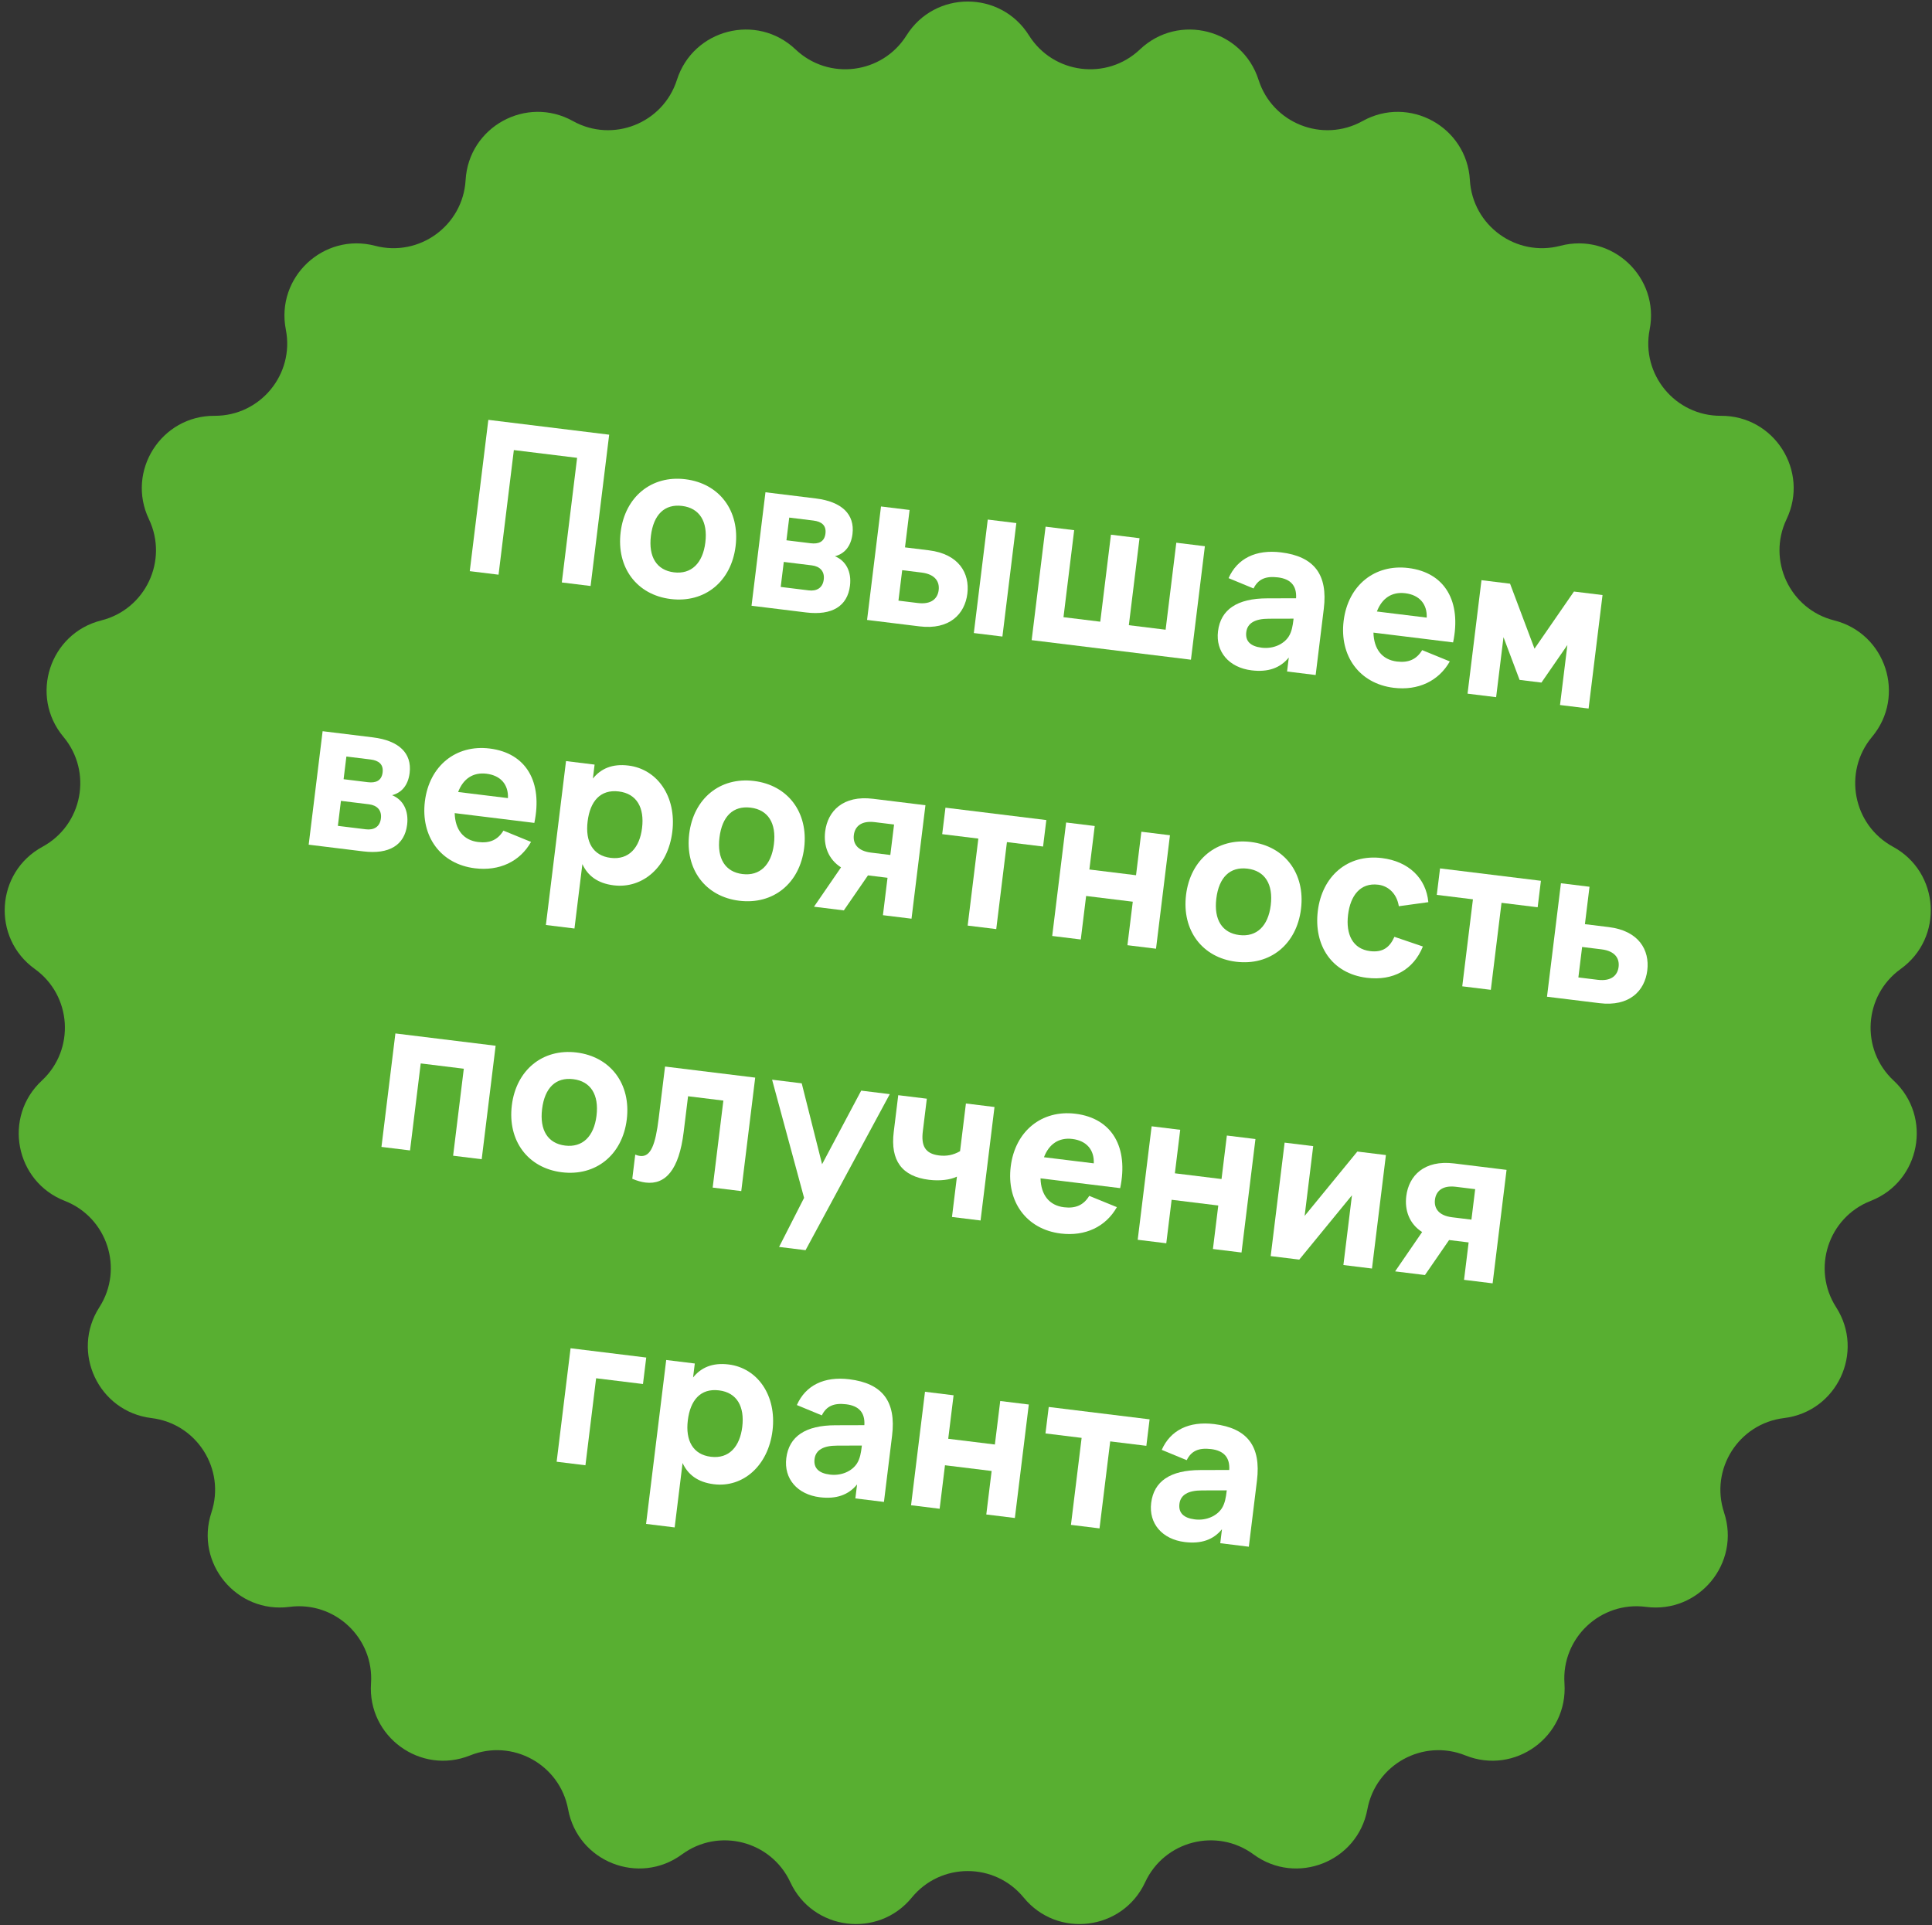 <svg width="292" height="291" viewBox="0 0 292 291" fill="none" xmlns="http://www.w3.org/2000/svg">
<rect x="0" y="0" width="292" height="291" fill="#333333" stroke="none"/>
<path d="M137.009 5.35C141.291 -1.475 151.236 -1.475 155.517 5.35C159.184 11.196 167.285 12.219 172.291 7.469C178.135 1.923 187.767 4.397 190.217 12.072C192.316 18.646 199.907 21.651 205.937 18.296C212.977 14.378 221.691 19.169 222.156 27.212C222.553 34.101 229.159 38.901 235.833 37.15C243.627 35.105 250.876 41.913 249.325 49.819C247.997 56.591 253.202 62.882 260.102 62.846C268.159 62.804 273.487 71.201 270.019 78.473C267.049 84.701 270.525 92.089 277.218 93.771C285.032 95.734 288.105 105.192 282.937 111.373C278.511 116.667 280.041 124.687 286.105 127.98C293.185 131.825 293.81 141.75 287.267 146.452C281.664 150.479 281.151 158.628 286.205 163.325C292.107 168.81 290.244 178.578 282.737 181.505C276.309 184.012 273.785 191.778 277.513 197.585C281.865 204.365 277.631 213.363 269.633 214.331C262.782 215.16 258.407 222.055 260.574 228.606C263.103 236.256 256.764 243.918 248.776 242.867C241.935 241.966 235.982 247.556 236.452 254.44C236.999 262.479 228.954 268.324 221.478 265.319C215.076 262.745 207.92 266.679 206.663 273.464C205.194 281.386 195.948 285.047 189.454 280.277C183.893 276.192 175.984 278.223 173.079 284.482C169.686 291.79 159.82 293.036 154.717 286.801C150.346 281.462 142.181 281.462 137.81 286.801C132.707 293.036 122.84 291.79 119.448 284.482C116.542 278.223 108.634 276.192 103.072 280.277C96.579 285.047 87.332 281.386 85.864 273.464C84.606 266.679 77.451 262.745 71.048 265.319C63.573 268.324 55.527 262.479 56.075 254.44C56.544 247.556 50.592 241.966 43.751 242.867C35.763 243.918 29.424 236.256 31.953 228.606C34.12 222.055 29.744 215.16 22.894 214.331C14.895 213.363 10.661 204.365 15.014 197.585C18.741 191.778 16.218 184.012 9.789 181.505C2.283 178.578 0.419 168.81 6.321 163.325C11.376 158.628 10.863 150.479 5.26 146.452C-1.283 141.75 -0.659 131.825 6.422 127.98C12.486 124.687 14.016 116.667 9.59 111.373C4.422 105.192 7.495 95.734 15.309 93.771C22.001 92.089 25.478 84.701 22.508 78.473C19.039 71.201 24.368 62.804 32.425 62.846C39.325 62.882 44.53 56.591 43.201 49.819C41.651 41.913 48.9 35.105 56.693 37.15C63.368 38.901 69.974 34.101 70.371 27.212C70.835 19.169 79.55 14.378 86.59 18.296C92.619 21.651 100.211 18.646 102.309 12.072C104.759 4.397 114.391 1.923 120.236 7.469C125.241 12.219 133.342 11.196 137.009 5.35Z" fill="#58AF31"/>
<path d="M183.511 215.238C188.529 215.855 190.611 218.593 189.976 223.77L188.747 233.775L184.428 233.244L184.687 231.132C183.379 232.729 181.542 233.374 179.065 233.069C175.65 232.65 173.605 230.271 173.987 227.159C174.391 223.871 176.886 222.195 181.417 222.187L185.787 222.175C185.907 220.272 184.953 219.252 183.047 219.018C181.173 218.788 180.047 219.295 179.359 220.693L175.585 219.134C176.902 216.152 179.716 214.772 183.511 215.238ZM185.408 225.256L181.683 225.266C179.556 225.263 178.424 225.946 178.258 227.296C178.093 228.646 178.882 229.436 180.582 229.645C182.392 229.867 183.94 229.074 184.654 227.985C185.151 227.224 185.285 226.257 185.379 225.495L185.408 225.256Z" fill="white"/>
<path d="M166.18 231.004L161.861 230.474L163.475 217.324L158.012 216.653L158.504 212.652L173.749 214.523L173.258 218.525L167.795 217.855L166.18 231.004Z" fill="white"/>
<path d="M142.016 228.037L137.696 227.506L139.802 210.355L144.122 210.886L143.314 217.46L150.365 218.326L151.173 211.751L155.492 212.282L153.386 229.433L149.067 228.903L149.874 222.328L142.823 221.462L142.016 228.037Z" fill="white"/>
<path d="M128.363 208.467C133.381 209.083 135.463 211.821 134.827 216.998L133.599 227.003L129.279 226.473L129.538 224.361C128.23 225.957 126.394 226.602 123.916 226.298C120.502 225.879 118.457 223.5 118.839 220.387C119.243 217.1 121.738 215.424 126.268 215.416L130.638 215.404C130.759 213.501 129.804 212.481 127.899 212.247C126.025 212.017 124.899 212.523 124.211 213.922L120.437 212.362C121.754 209.381 124.567 208.001 128.363 208.467ZM130.26 218.485L126.535 218.495C124.407 218.492 123.276 219.175 123.11 220.525C122.944 221.875 123.734 222.665 125.433 222.873C127.244 223.096 128.792 222.302 129.506 221.213C130.002 220.452 130.137 219.485 130.231 218.723L130.26 218.485Z" fill="white"/>
<path d="M101.968 230.857L97.648 230.327L100.69 205.553L105.01 206.083L104.751 208.195C105.95 206.698 107.673 205.927 110.118 206.227C114.502 206.765 117.408 210.926 116.757 216.231C116.102 221.566 112.279 224.869 107.896 224.331C105.45 224.031 103.965 222.865 103.163 221.122L101.968 230.857ZM107.438 220.18C110.201 220.52 111.82 218.623 112.183 215.669C112.558 212.62 111.402 210.479 108.67 210.144C105.844 209.797 104.324 211.673 103.957 214.659C103.579 217.74 104.738 219.849 107.438 220.18Z" fill="white"/>
<path d="M88.482 221.464L84.13 220.929L86.236 203.778L97.671 205.182L97.179 209.184L90.096 208.314L88.482 221.464Z" fill="white"/>
<path d="M215.366 192.713L210.856 192.159L214.939 186.212C212.995 184.974 212.28 182.92 212.542 180.792C212.922 177.695 215.248 175.288 219.774 175.844L227.699 176.817L225.593 193.968L221.273 193.438L221.968 187.784L219.014 187.422L215.366 192.713ZM222.956 179.733L220.034 179.374C217.97 179.121 217.033 180.053 216.877 181.324C216.721 182.594 217.404 183.726 219.469 183.98L222.391 184.338L222.956 179.733Z" fill="white"/>
<path d="M205.145 174.048L209.465 174.578L207.359 191.73L203.039 191.199L204.334 180.654L196.369 190.38L192.05 189.85L194.156 172.699L198.475 173.229L197.181 183.774L205.145 174.048Z" fill="white"/>
<path d="M176.27 187.912L171.951 187.382L174.057 170.231L178.376 170.761L177.569 177.336L184.62 178.202L185.427 171.627L189.747 172.157L187.641 189.308L183.321 188.778L184.129 182.203L177.078 181.338L176.27 187.912Z" fill="white"/>
<path d="M160.806 182.467C162.569 182.684 163.78 182.139 164.628 180.744L168.804 182.45C167.115 185.434 164.003 186.89 160.319 186.437C155.141 185.802 152.108 181.625 152.759 176.321C153.418 170.953 157.46 167.709 162.541 168.333C168.1 169.016 170.59 173.416 169.302 179.577L157.264 178.099C157.327 180.605 158.583 182.194 160.806 182.467ZM157.785 174.907L165.312 175.831C165.403 173.779 164.201 172.406 162.073 172.145C160.041 171.895 158.547 172.904 157.785 174.907Z" fill="white"/>
<path d="M148.201 184.466L143.881 183.936L144.63 177.837C143.601 178.34 142 178.514 140.412 178.319C136.315 177.816 134.547 175.406 135.078 171.087L135.76 165.529L140.08 166.059L139.475 170.982C139.218 173.078 139.737 174.367 141.928 174.636C143.072 174.777 144.079 174.578 145.102 173.994L145.987 166.784L150.307 167.315L148.201 184.466Z" fill="white"/>
<path d="M121.751 188.956L117.749 188.464L121.529 181.046L116.693 163.187L121.172 163.737L124.249 175.963L130.16 164.841L134.48 165.371L121.751 188.956Z" fill="white"/>
<path d="M95.562 178.164L96.01 174.511C96.271 174.624 96.521 174.687 96.743 174.714C98.363 174.913 99.067 172.984 99.553 169.03L100.514 161.201L114.14 162.874L112.034 180.025L107.714 179.495L109.329 166.345L103.993 165.69L103.328 171.106C102.63 176.791 100.589 179.103 97.572 178.733C96.936 178.655 96.267 178.46 95.562 178.164Z" fill="white"/>
<path d="M84.916 177.179C79.787 176.549 76.7 172.414 77.357 167.062C78.012 161.726 82.025 158.447 87.139 159.075C92.284 159.707 95.387 163.844 94.73 169.196C94.073 174.547 90.061 177.811 84.916 177.179ZM85.411 173.145C88.016 173.465 89.769 171.794 90.156 168.634C90.548 165.442 89.264 163.43 86.644 163.109C84.007 162.785 82.326 164.4 81.93 167.624C81.538 170.816 82.807 172.826 85.411 173.145Z" fill="white"/>
<path d="M61.972 173.878L57.653 173.348L59.759 156.197L74.909 158.057L72.803 175.208L68.484 174.678L70.098 161.529L63.587 160.729L61.972 173.878Z" fill="white"/>
<path d="M241.736 151.62L233.811 150.647L235.917 133.496L240.237 134.026L239.543 139.68L243.148 140.122C247.674 140.678 249.349 143.576 248.969 146.673C248.589 149.769 246.262 152.176 241.736 151.62ZM238.554 147.731L241.476 148.09C243.541 148.344 244.477 147.411 244.633 146.14C244.789 144.87 244.106 143.738 242.042 143.485L239.12 143.126L238.554 147.731Z" fill="white"/>
<path d="M225.322 149.605L221.003 149.074L222.617 135.925L217.154 135.254L217.646 131.252L232.891 133.124L232.4 137.126L226.937 136.455L225.322 149.605Z" fill="white"/>
<path d="M206.573 147.786C201.237 147.131 198.541 142.834 199.172 137.689C199.812 132.48 203.619 129.047 208.859 129.69C212.893 130.185 215.546 132.736 215.876 136.355L211.416 136.968C211.126 135.127 209.889 133.911 208.301 133.716C205.569 133.381 204.097 135.392 203.746 138.251C203.379 141.236 204.464 143.433 207.068 143.753C209.006 143.99 210.04 143.182 210.751 141.593L215.053 143.056C213.62 146.588 210.543 148.274 206.573 147.786Z" fill="white"/>
<path d="M186.819 145.361C181.689 144.731 178.602 140.596 179.259 135.244C179.915 129.908 183.928 126.629 189.042 127.257C194.187 127.888 197.29 132.025 196.633 137.377C195.976 142.729 191.964 145.992 186.819 145.361ZM187.314 141.327C189.919 141.647 191.671 139.976 192.059 136.816C192.451 133.624 191.167 131.612 188.547 131.29C185.91 130.967 184.229 132.582 183.833 135.806C183.441 138.998 184.71 141.007 187.314 141.327Z" fill="white"/>
<path d="M163.348 141.995L159.029 141.465L161.134 124.314L165.454 124.844L164.647 131.419L171.698 132.284L172.505 125.71L176.825 126.24L174.719 143.391L170.399 142.861L171.206 136.286L164.155 135.421L163.348 141.995Z" fill="white"/>
<path d="M150.571 140.426L146.252 139.896L147.866 126.747L142.403 126.076L142.895 122.074L158.14 123.946L157.649 127.948L152.186 127.277L150.571 140.426Z" fill="white"/>
<path d="M127.537 137.598L123.027 137.044L127.11 131.098C125.167 129.86 124.452 127.805 124.713 125.677C125.093 122.58 127.42 120.174 131.946 120.73L139.87 121.703L137.765 138.854L133.445 138.324L134.139 132.67L131.185 132.307L127.537 137.598ZM135.128 124.619L132.206 124.26C130.141 124.006 129.205 124.939 129.049 126.21C128.893 127.48 129.576 128.612 131.64 128.865L134.562 129.224L135.128 124.619Z" fill="white"/>
<path d="M111.727 136.141C106.597 135.511 103.51 131.376 104.167 126.024C104.822 120.688 108.836 117.409 113.95 118.037C119.095 118.668 122.198 122.805 121.541 128.157C120.884 133.509 116.872 136.772 111.727 136.141ZM112.222 132.107C114.826 132.427 116.579 130.756 116.967 127.596C117.359 124.403 116.075 122.392 113.454 122.07C110.818 121.747 109.137 123.362 108.741 126.585C108.349 129.777 109.617 131.787 112.222 132.107Z" fill="white"/>
<path d="M86.824 140.337L82.505 139.807L85.547 115.033L89.866 115.563L89.607 117.675C90.806 116.178 92.529 115.406 94.975 115.707C99.358 116.245 102.264 120.406 101.613 125.71C100.958 131.046 97.135 134.349 92.752 133.811C90.306 133.51 88.821 132.345 88.02 130.602L86.824 140.337ZM92.294 129.66C95.058 129.999 96.677 128.102 97.04 125.149C97.414 122.1 96.258 119.959 93.527 119.623C90.7 119.276 89.18 121.153 88.813 124.139C88.435 127.219 89.595 129.329 92.294 129.66Z" fill="white"/>
<path d="M72.264 127.265C74.027 127.482 75.238 126.937 76.087 125.542L80.262 127.248C78.574 130.232 75.461 131.688 71.777 131.235C66.6 130.6 63.566 126.423 64.217 121.119C64.876 115.751 68.918 112.507 74 113.131C79.558 113.814 82.048 118.214 80.76 124.375L68.722 122.897C68.785 125.403 70.041 126.992 72.264 127.265ZM69.243 119.705L76.77 120.629C76.861 118.577 75.66 117.204 73.532 116.943C71.499 116.693 70.005 117.702 69.243 119.705Z" fill="white"/>
<path d="M54.896 128.679L46.654 127.667L48.76 110.516L56.367 111.45C60.305 111.933 62.278 113.852 61.913 116.822C61.681 118.712 60.691 119.815 59.259 120.187C60.918 120.859 61.795 122.514 61.533 124.642C61.153 127.739 58.818 129.161 54.896 128.679ZM56.005 114.791L52.352 114.342L51.931 117.772L55.583 118.221C56.775 118.367 57.671 118.026 57.827 116.755C57.983 115.485 57.196 114.937 56.005 114.791ZM51.065 124.823L55.305 125.344C56.496 125.49 57.414 124.974 57.57 123.704C57.726 122.433 56.96 121.711 55.769 121.564L51.529 121.044L51.065 124.823Z" fill="white"/>
<path d="M226.123 105.373L221.803 104.842L223.909 87.691L228.229 88.221L231.924 98.041L237.884 89.407L242.204 89.937L240.098 107.089L235.778 106.558L236.892 97.49L232.971 103.167L229.668 102.761L227.236 96.305L226.123 105.373Z" fill="white"/>
<path d="M211.124 99.984C212.887 100.201 214.098 99.656 214.946 98.261L219.122 99.967C217.433 102.952 214.321 104.407 210.636 103.955C205.459 103.319 202.426 99.142 203.077 93.838C203.736 88.47 207.777 85.227 212.859 85.851C218.418 86.533 220.908 90.933 219.619 97.094L207.582 95.616C207.645 98.123 208.901 99.712 211.124 99.984ZM208.103 92.424L215.63 93.348C215.721 91.296 214.519 89.923 212.391 89.662C210.359 89.412 208.864 90.422 208.103 92.424Z" fill="white"/>
<path d="M193.612 83.487C198.63 84.103 200.712 86.842 200.076 92.019L198.848 102.024L194.528 101.493L194.787 99.381C193.479 100.978 191.643 101.623 189.165 101.318C185.751 100.899 183.706 98.52 184.088 95.408C184.491 92.12 186.986 90.444 191.517 90.436L195.887 90.424C196.008 88.521 195.053 87.501 193.147 87.267C191.274 87.037 190.147 87.543 189.46 88.942L185.686 87.382C187.003 84.401 189.816 83.021 193.612 83.487ZM195.509 93.505L191.784 93.515C189.656 93.512 188.525 94.195 188.359 95.545C188.193 96.895 188.983 97.685 190.682 97.894C192.492 98.116 194.041 97.323 194.755 96.234C195.251 95.472 195.386 94.506 195.48 93.743L195.509 93.505Z" fill="white"/>
<path d="M155.923 96.753L158.029 79.602L162.349 80.132L160.734 93.282L166.292 93.964L167.907 80.815L172.226 81.345L170.612 94.494L176.17 95.177L177.785 82.028L182.104 82.558L179.998 99.709L155.923 96.753Z" fill="white"/>
<path d="M151.503 96.21L147.183 95.68L149.289 78.529L153.609 79.059L151.503 96.21ZM138.973 94.672L131.048 93.699L133.154 76.548L137.474 77.078L136.78 82.732L140.384 83.174C144.91 83.73 146.586 86.628 146.206 89.725C145.825 92.821 143.499 95.228 138.973 94.672ZM135.791 90.783L138.713 91.142C140.777 91.395 141.714 90.463 141.87 89.192C142.026 87.922 141.343 86.79 139.278 86.537L136.356 86.178L135.791 90.783Z" fill="white"/>
<path d="M121.827 92.567L113.585 91.555L115.691 74.403L123.298 75.337C127.236 75.821 129.209 77.74 128.844 80.71C128.612 82.599 127.622 83.703 126.19 84.075C127.849 84.746 128.726 86.401 128.464 88.529C128.084 91.626 125.749 93.048 121.827 92.567ZM122.936 78.678L119.283 78.23L118.862 81.66L122.515 82.109C123.706 82.255 124.602 81.913 124.758 80.643C124.914 79.373 124.127 78.825 122.936 78.678ZM117.996 88.711L122.236 89.232C123.427 89.378 124.345 88.862 124.501 87.591C124.657 86.321 123.892 85.598 122.7 85.452L118.46 84.931L117.996 88.711Z" fill="white"/>
<path d="M101.363 90.538C96.234 89.908 93.147 85.773 93.804 80.421C94.459 75.085 98.472 71.806 103.586 72.434C108.731 73.065 111.834 77.202 111.177 82.554C110.52 87.906 106.509 91.169 101.363 90.538ZM101.858 86.504C104.463 86.824 106.216 85.153 106.604 81.993C106.996 78.801 105.711 76.789 103.091 76.467C100.455 76.144 98.773 77.759 98.377 80.983C97.986 84.175 99.254 86.184 101.858 86.504Z" fill="white"/>
<path d="M75.35 86.86L70.999 86.326L73.807 63.458L92.07 65.7L89.262 88.568L84.911 88.034L87.223 69.199L77.663 68.025L75.35 86.86Z" fill="white"/>
</svg>
